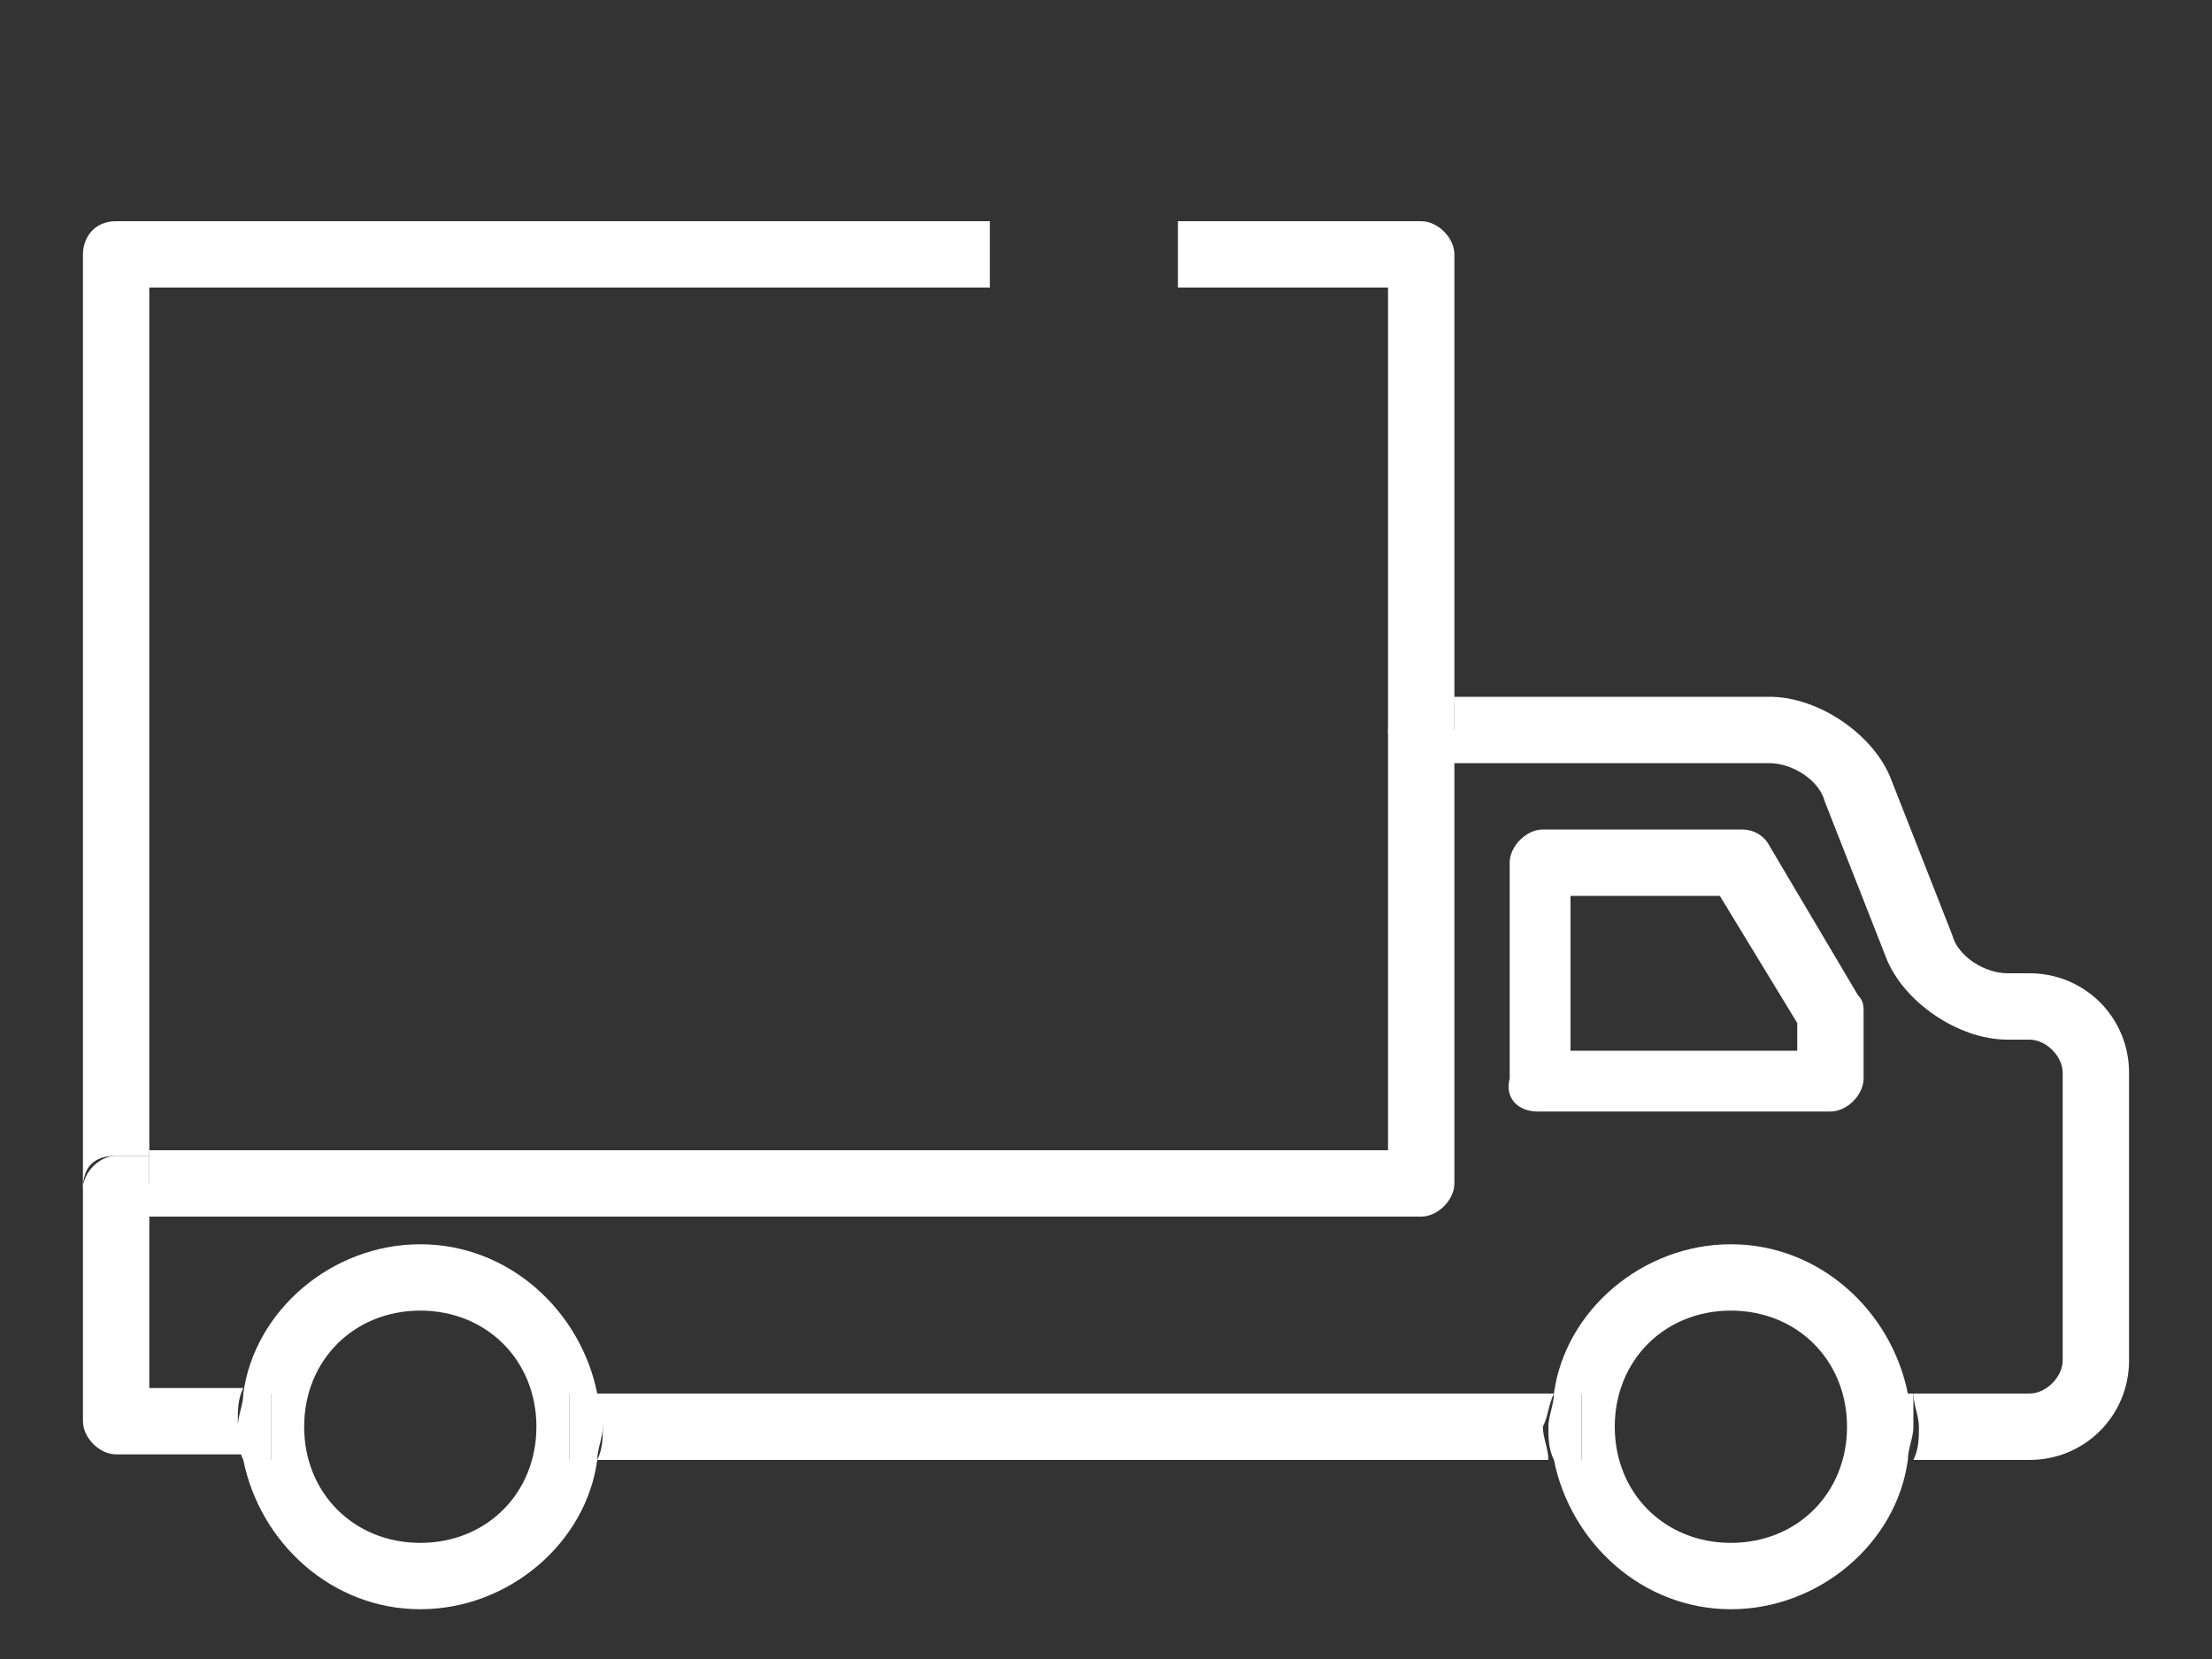 <?xml version="1.0" encoding="utf-8"?>
<!-- Generator: Adobe Illustrator 23.1.0, SVG Export Plug-In . SVG Version: 6.00 Build 0)  -->
<svg version="1.1" xmlns="http://www.w3.org/2000/svg" xmlns:xlink="http://www.w3.org/1999/xlink" x="0px" y="0px"
	 viewBox="0 0 40 30" style="enable-background:new 0 0 40 30;" xml:space="preserve">
<rect x="0" y="0" width="40" height="30" fill="#333333" stroke="none"/>
<style type="text/css">
	.st0{fill:#FFFFFF;}
	.st1{display:none;}
	.st2{display:inline;}
</style>
<g id="Calque_1">
	<g>
		<g>
			<path class="st0" d="M25.1,5.2v8.1c0-0.3,0.3-0.6,0.6-0.6h0.6V4.6C26.3,4.3,26,4,25.7,4h-4.4v1.2H25.1z"/>
			<path class="st0" d="M2.1,20.9h0.6V5.2h15.2V4H2.1C1.7,4,1.5,4.3,1.5,4.6v16.9h0C1.5,21.1,1.7,20.9,2.1,20.9"/>
			<path class="st0" d="M28.1,25.2H10.8c0,0.2,0.1,0.4,0.1,0.6c0,0.2,0,0.4-0.1,0.6h17.2c0-0.2-0.1-0.4-0.1-0.6
				C28,25.6,28,25.4,28.1,25.2"/>
			<path class="st0" d="M36.7,17.6h-0.4c-0.4,0-0.9-0.3-1-0.7l-1.1-2.8c-0.3-0.8-1.3-1.5-2.2-1.5h-5.7v0.6h-1.2l0,7.6H2.7v0.6H1.5
				v4.3c0,0.3,0.3,0.6,0.6,0.6h2.3c0-0.2-0.1-0.4-0.1-0.6c0-0.2,0-0.4,0.1-0.6H2.7v-3.1h23c0.3,0,0.6-0.3,0.6-0.6l0-7.6H32
				c0.4,0,0.9,0.3,1,0.7l1.1,2.8c0.3,0.8,1.3,1.5,2.2,1.5h0.4c0.3,0,0.6,0.3,0.6,0.6v5.2c0,0.3-0.3,0.6-0.6,0.6l-2.1,0
				c0,0.2,0.1,0.4,0.1,0.6c0,0.2,0,0.4-0.1,0.6l2.1,0c1,0,1.8-0.8,1.8-1.8v-5.2C38.5,18.4,37.7,17.6,36.7,17.6"/>
			<path class="st0" d="M2.7,20.9H2.1c-0.3,0-0.6,0.3-0.6,0.6h1.2V20.9z"/>
			<path class="st0" d="M25.1,13.2L25.1,13.2h1.2v-0.6h-0.6C25.4,12.6,25.1,12.9,25.1,13.2"/>
			<path class="st0" d="M7.6,27.9c-1.2,0-2.1-0.9-2.1-2.1c0-1.2,0.9-2.1,2.1-2.1c1.2,0,2.1,0.9,2.1,2.1C9.7,27,8.8,27.9,7.6,27.9
				 M10.3,25.2h0.5c-0.3-1.5-1.6-2.7-3.2-2.7c-1.6,0-3,1.2-3.2,2.7h0.5v1.2H4.4c0.3,1.5,1.6,2.7,3.2,2.7s3-1.2,3.2-2.7h-0.5V25.2z"
				/>
			<path class="st0" d="M10.8,25.2h-0.5v1.2h0.5c0-0.2,0.1-0.4,0.1-0.6C10.9,25.6,10.9,25.4,10.8,25.2"/>
			<path class="st0" d="M4.9,25.2H4.4c0,0.2-0.1,0.4-0.1,0.6c0,0.2,0,0.4,0.1,0.6h0.5V25.2z"/>
			<path class="st0" d="M31.3,27.9c-1.2,0-2.1-0.9-2.1-2.1c0-1.2,0.9-2.1,2.1-2.1c1.2,0,2.1,0.9,2.1,2.1
				C33.4,27,32.5,27.9,31.3,27.9 M34,25.2h0.5c-0.3-1.5-1.6-2.7-3.2-2.7c-1.6,0-3,1.2-3.2,2.7h0.5v1.2h-0.5c0.3,1.5,1.6,2.7,3.2,2.7
				c1.6,0,3-1.2,3.2-2.7l-0.5,0L34,25.2z"/>
			<path class="st0" d="M28.6,25.2h-0.5c0,0.2-0.1,0.4-0.1,0.6c0,0.2,0,0.4,0.1,0.6h0.5V25.2z"/>
			<path class="st0" d="M34.6,25.2H34l0,1.2h0.5c0-0.2,0.1-0.4,0.1-0.6C34.6,25.6,34.6,25.4,34.6,25.2"/>
			<path class="st0" d="M28.4,16.2h2.7l1.4,2.3v0.5h-4.1V16.2z M27.8,20.1h5.3c0.3,0,0.6-0.3,0.6-0.6v-1.2l-1.2,0v0h1.2
				c0-0.1,0-0.2-0.1-0.3L32,15.3c-0.1-0.2-0.3-0.3-0.5-0.3h-3.6c-0.3,0-0.6,0.3-0.6,0.6v3.9C27.2,19.9,27.5,20.1,27.8,20.1"/>
			<path class="st0" d="M33.7,18.3"/>
		</g>
		<polygon class="st0" points="32.5,18.3 32.5,18.3 33.7,18.3 		"/>
	</g>
</g>
<g id="Calque_2" class="st1">
	<g class="st2">
		<path class="st0" d="M31.5,25c2-0.2,3.5-1.9,3.5-4V8c0-2.2-1.8-4-4-4h-2.4v1.2H31c1.6,0,2.8,1.3,2.8,2.8v0.8H5.6V8
			c0-1.6,1.3-2.8,2.8-2.8h15.7V4H8.4c-2.2,0-4,1.8-4,4v13c0,2.2,1.8,4,4,4h12l0-1.2h-12c-1.6,0-2.8-1.3-2.8-2.8v-7.9h28.3V21
			c0,1.4-1,2.6-2.4,2.8L31.5,25z M33.9,12H5.6v-2h28.3V12z"/>
		<path class="st0" d="M20.1,23.4"/>
		<g>
			<path class="st0" d="M25.4,25.8v0.6c0,0.3,0.2,0.5,0.5,0.5c0.3,0,0.5-0.2,0.5-0.5v-0.6c0.6-0.2,1-0.8,1-1.4
				c0-0.8-0.7-1.5-1.5-1.5c-0.8,0-1.5,0.7-1.5,1.5C24.4,25,24.8,25.6,25.4,25.8z M25.9,23.8c0.3,0,0.6,0.3,0.6,0.6
				c0,0.3-0.3,0.6-0.6,0.6c-0.3,0-0.6-0.3-0.6-0.6C25.3,24.1,25.6,23.8,25.9,23.8z"/>
			<path class="st0" d="M30.9,20.1h-1.4v-2.2c0-1.9-1.6-3.4-3.6-3.4c-2,0-3.6,1.5-3.6,3.4v2.2h-1.4c-0.3,0-0.6,0.3-0.6,0.6l0,6.3
				c0,1.2,1,2.2,2.2,2.2h6.7c1.2,0,2.2-1,2.2-2.2v-3l0-1.2v-2.1C31.4,20.4,31.2,20.1,30.9,20.1z M23.5,17.9c0,0,0-2.4,2.4-2.4
				c2.3,0,2.4,2.4,2.4,2.4v2.2h-4.8V17.9z M30.3,27c0,0.6-0.5,1-1,1h-6.7c-0.6,0-1-0.5-1-1v-5.7h8.8V27z"/>
		</g>
		<path class="st0" d="M20.1,22.2"/>
	</g>
</g>
<g id="Calque_4" class="st1">
	<g class="st2">
		<g>
			<path class="st0" d="M29.1,18c0-5-4.1-9.1-9.1-9.1c-5,0-9.1,4.1-9.1,9.1c0,4.5,3.3,8.3,7.6,9v-1.3c-3.6-0.7-6.3-3.9-6.3-7.7
				c0-4.3,3.5-7.8,7.8-7.8s7.8,3.5,7.8,7.8c0,3.8-2.7,7-6.3,7.7V27C25.8,26.3,29.1,22.5,29.1,18"/>
		</g>
		<path class="st0" d="M18.5,21.1h-1.2v-4.2l1.2-0.4V21.1z M18.5,16.1l-2.4,0.8l-0.3-1.1l2.3-0.7h0.4V16.1z"/>
		<g>
			<path class="st0" d="M22.7,18.5c0-0.5-0.3-0.9-0.9-0.9c-0.2,0-0.3,0-0.5,0.1v-1c0.2-0.1,0.5-0.2,0.9-0.2c1.1,0,1.7,0.7,1.7,1.8
				v2.8h-1.2V18.5z M19.8,14.2H21v6.9h-1.2V14.2z"/>
		</g>
		<rect x="16.8" y="6.1" class="st0" width="6.3" height="1.3"/>
		<rect x="27.6" y="7.6" transform="matrix(0.665 -0.747 0.747 0.665 2.679 24.148)" class="st0" width="1.3" height="3"/>
		<rect x="19.4" y="7" class="st0" width="1.3" height="2.4"/>
		<rect x="25.7" y="9.7" transform="matrix(0.68 -0.733 0.733 0.68 1.093 23.125)" class="st0" width="2.7" height="1.3"/>
	</g>
</g>
<g id="Calque_5" class="st1">
	<g class="st2">
		<path class="st0" d="M28.9,16.6c0-4.5-3.3-8.2-7.5-8.9V9c3.6,0.7,6.3,3.8,6.3,7.6c0,3.5-2.3,6.4-5.5,7.4l0.8-1.1l-0.8-0.6
			l-1.9,2.7l2.7,1.9l0.6-0.8l-1-0.7C26.2,24.1,28.9,20.7,28.9,16.6z"/>
		<path class="st0" d="M12.2,16.6c0-3.5,2.3-6.5,5.6-7.4l-0.7,1l0.8,0.6l1.9-2.7l-2.7-1.9l-0.6,0.8l1.2,0.9c-3.9,1-6.8,4.5-6.8,8.7
			c0,4.5,3.3,8.2,7.5,8.9v-1.3C14.9,23.5,12.2,20.4,12.2,16.6z"/>
		<path class="st0" d="M17.6,13.7v1.7c0,0.3,0.3,0.6,0.6,0.6s0.6-0.3,0.6-0.6v-1.7c0-0.3-0.3-0.6-0.6-0.6S17.6,13.4,17.6,13.7z"/>
		<path class="st0" d="M21.5,16c0.3,0,0.6-0.3,0.6-0.6v-1.7c0-0.3-0.3-0.6-0.6-0.6c-0.3,0-0.6,0.3-0.6,0.6v1.7
			C20.9,15.8,21.2,16,21.5,16z"/>
		<path class="st0" d="M24.9,16.3c0-0.3-0.3-0.6-0.6-0.6s-0.6,0.3-0.6,0.6c0,2.2-1.7,4.1-3.8,4.1s-3.8-1.8-3.8-4.1
			c0-0.3-0.3-0.6-0.6-0.6s-0.6,0.3-0.6,0.6c0,2.9,2.3,5.3,5,5.3S24.9,19.2,24.9,16.3z"/>
	</g>
</g>
</svg>
